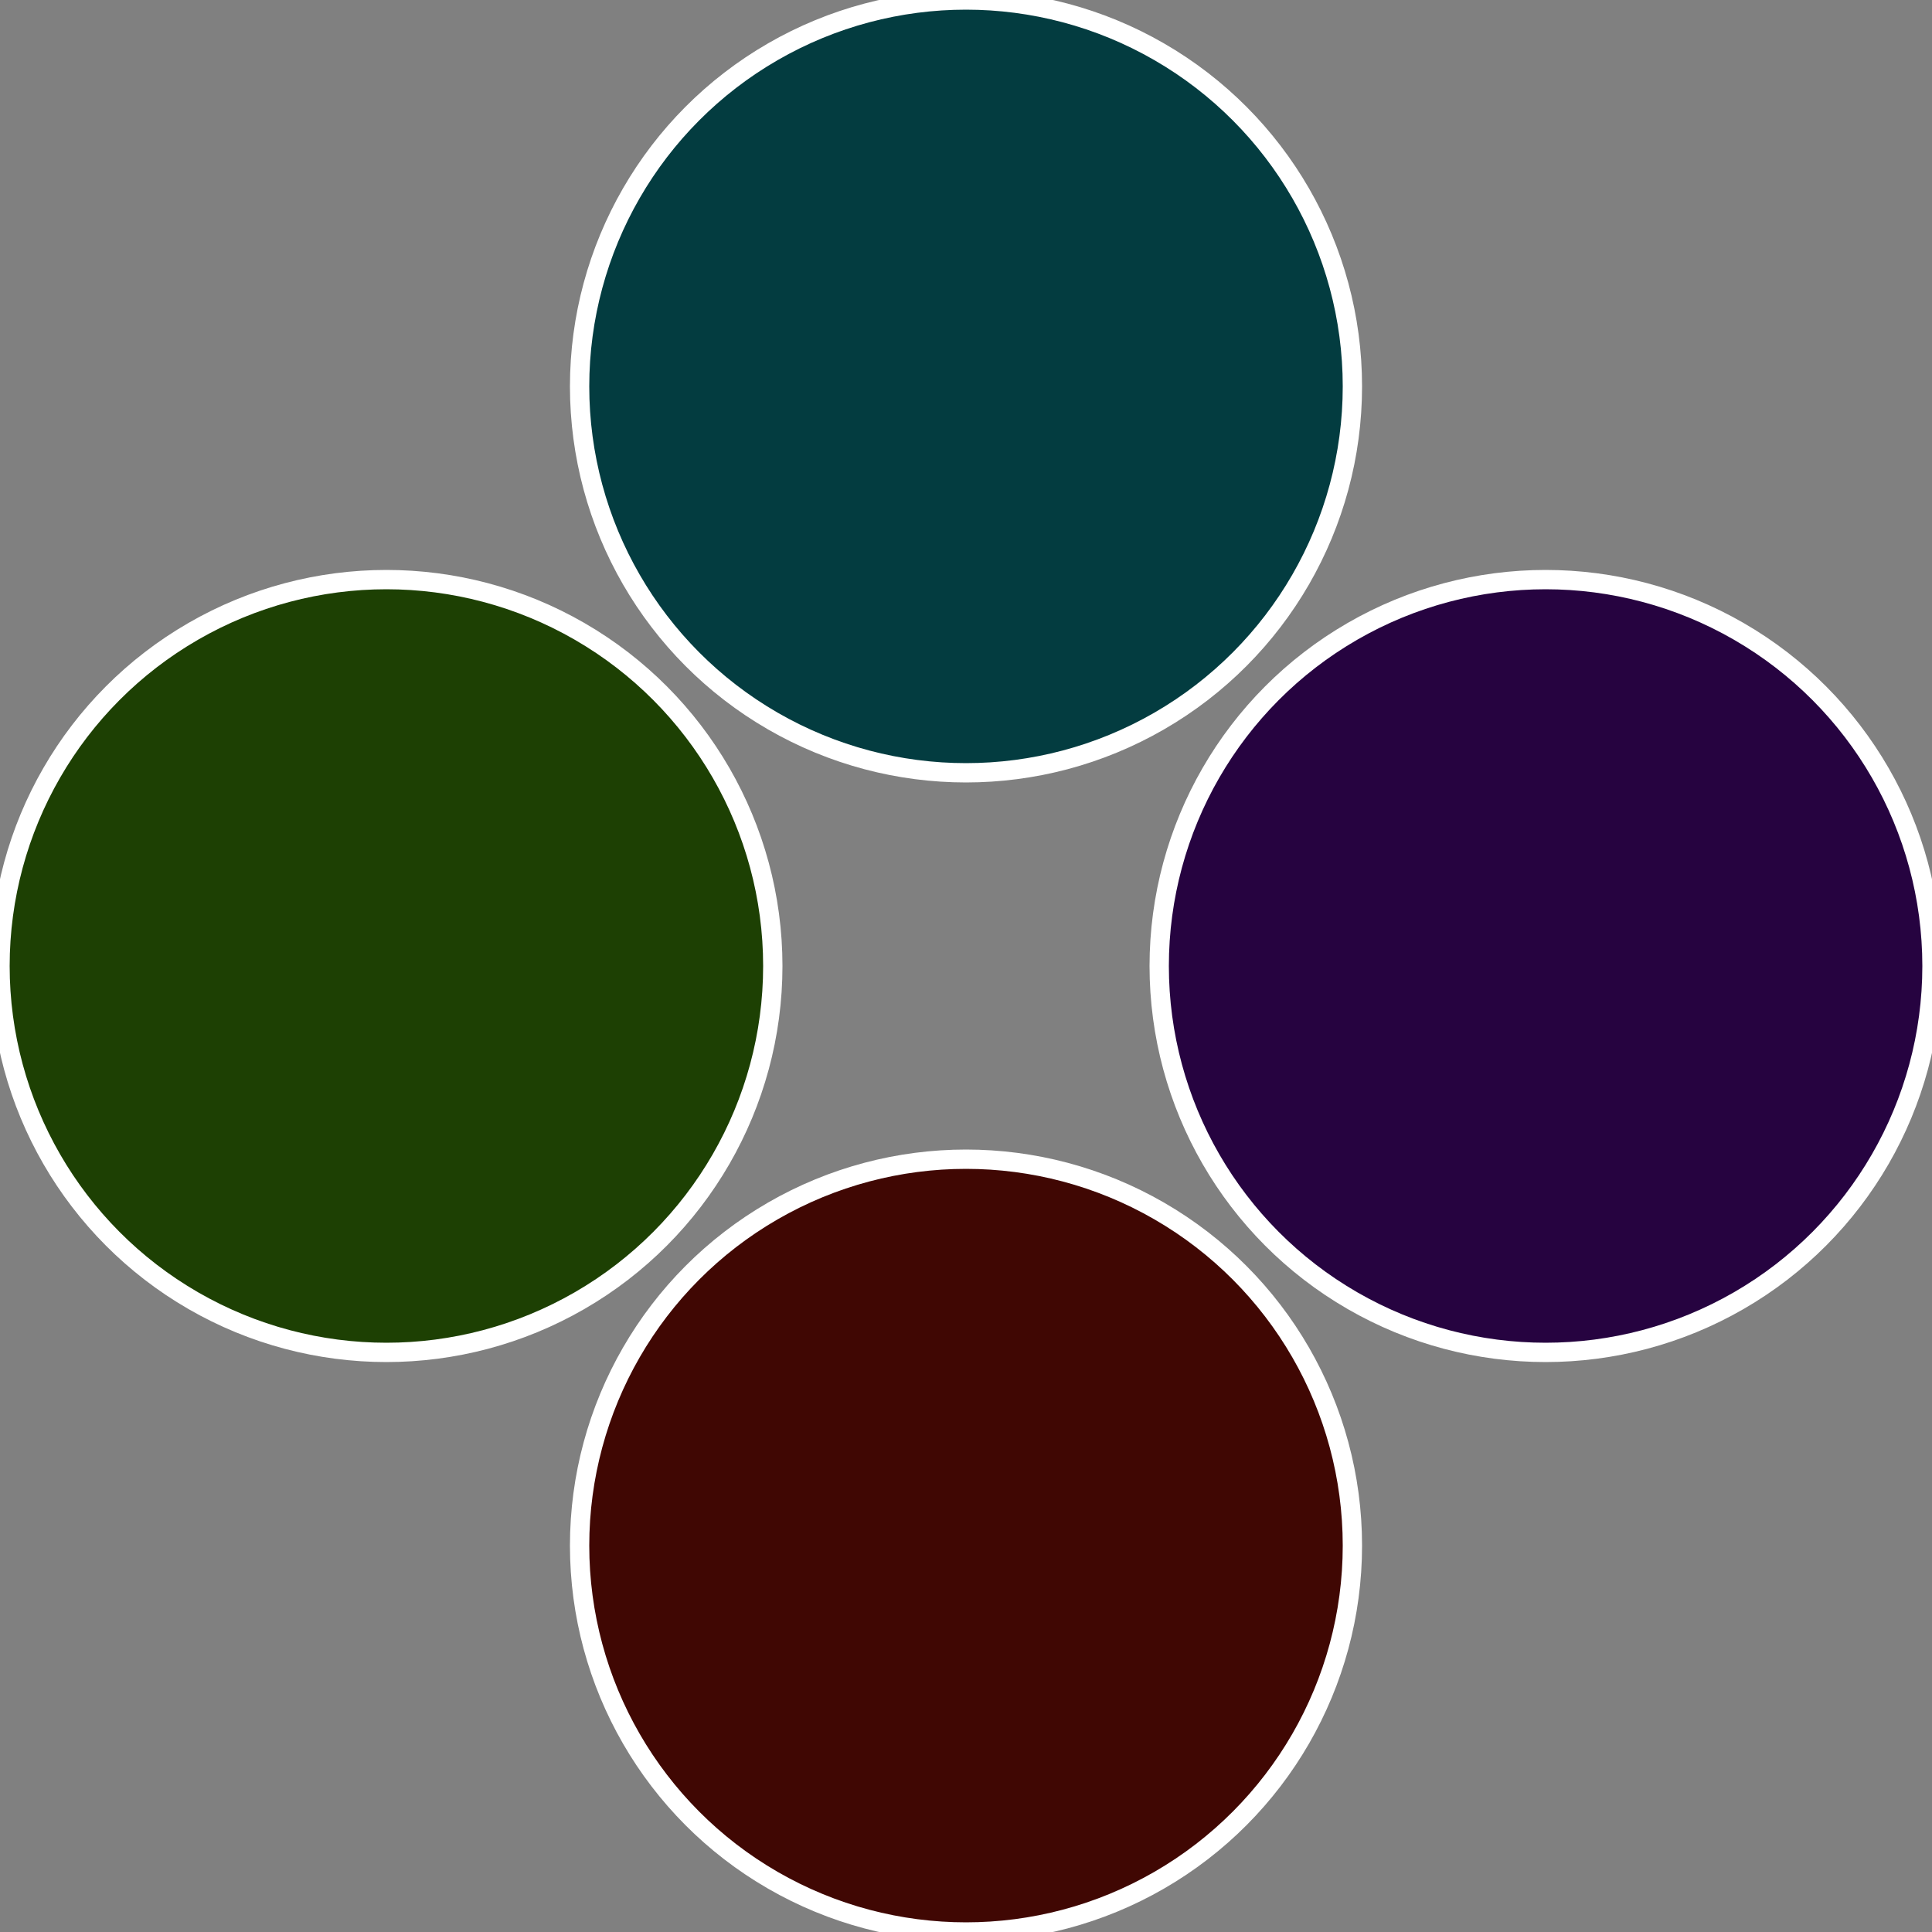<?xml version="1.0" standalone="no"?>
<svg width="500" height="500" viewBox="-1 -1 2 2" xmlns="http://www.w3.org/2000/svg">
 
                <rect x="-1" y="-1" width="2" height="2" fill="#808080" stroke="none"/>
 
                <circle cx="0.6" cy="0" r="0.4" fill="#260340" stroke="#fff" stroke-width="1%" />
             
                <circle cx="3.6739403974421E-17" cy="0.6" r="0.4" fill="#400703" stroke="#fff" stroke-width="1%" />
             
                <circle cx="-0.6" cy="7.3478807948841E-17" r="0.4" fill="#1d4003" stroke="#fff" stroke-width="1%" />
             
                <circle cx="-1.1021821192326E-16" cy="-0.6" r="0.4" fill="#033c40" stroke="#fff" stroke-width="1%" />
            </svg>
